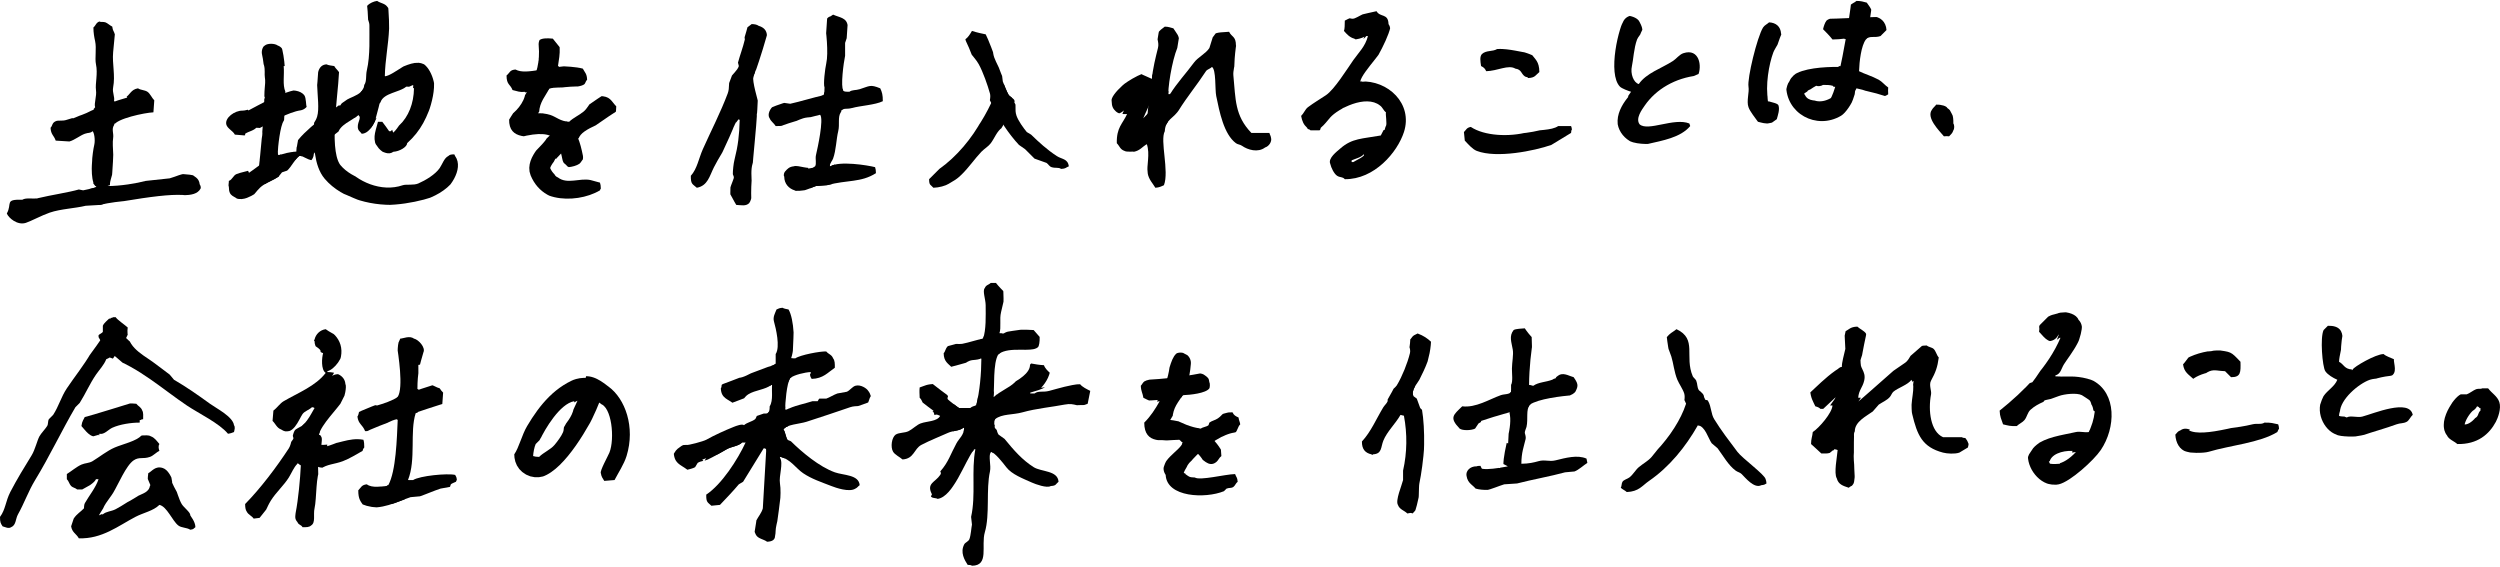 <svg xmlns="http://www.w3.org/2000/svg" width="600" height="136" viewBox="0 0 600 136">

<g clip-path="url(#clip-title)" fill="none" stroke="currentColor" stroke-width="5" stroke-linecap="round" stroke-linejoin="round">
<g class="c1"><path d="M6.275,47.636c-7.339,7.768,2.399,1.679,12.281.003,15.815-2.682,25.415-4.659,29.579-2.369"/><path d="M14.989,28.813c-4.476,7.955,9.924-2.774,20.23-3.76-7.059-6.355-5.861-17.175-10.483-19.11.515,8.365.46,34.213-.926,40.704"/></g>
<g class="c2"><path d="M57.525,27.874c-4.659,7.059,7.341-2.824,14.173-3.852"/><path d="M65.329,12.545c1.373,5.871.424,17.581-.847,29.23"/><path d="M57.383,42.274c-2.118,7.2,4.941-.141,12.605-4.947"/><path d="M72.814,36.845c-1.172-3.041,25.228-20.688,27.84-19.198,4.361,2.489-6.423,26.321-9.272,12.902"/><path d="M90.511.22c1.461,12.548-1.601,23.841-3.763,31.042"/><path d="M78.885,16.993c-.328,6.999-2.735,19.944.948,24.292,7.055,8.329,26.962,6.636,28.439-2.542"/></g>
<g class="c3"><path d="M121.885,18.484c4.11,2.897,9.333-.492,18.002-.22"/><path d="M131.77,10.635c.847,9.108-4.219,13.839-7.769,19.914,10.464-2.816,12.3,1.56,13.43,7.231"/><path d="M147.454,24.061c-6.212,3.953-19.429,13.107-17.787,17.082,2.682,6.494,10.936,4.219,15.246,3.672"/></g>
<g class="c4"><path d="M182.324,5.286c-4.017,15.473-10.871,29.929-15.325,38.607"/><path d="M179.36,18.98c.424,8.894-1.835,21.318-1.553,28.8"/><path d="M185.995,28.157c5.24-2.37,24.22-6.341,26.4-5.506"/><path d="M201.101,3.169c-.966,13.188-1.412,27.529-4.235,42.071"/><path d="M191.501,40.721c-6.071,5.788,7.059.141,19.623,0"/></g>
<g class="c5"><path d="M241.49,22.64c-3.222,8.526-10.1,18.053-17.902,20.537"/><path d="M234.145,8.944c3.803,7.636,6.768,25.848,23.568,31.495"/></g>
<g class="c6"><path d="M280.532,8.309c-1.865,11.621-3.953,23.504-2.33,35.161"/><path d="M267.823,24.829c2.041-1.548,4.272-3.597,7.414-4.871-1.356,4.427-6.23,12.151-5.351,16.26,8.724-7.658,20.721-22.321,24.627-27.698-2.616,14.533,1.177,28.248,9.844,25.064"/></g>
<g class="c7"><path d="M322.685,6.591c3.921,1.519,4.486-1.728,8.721-1.587.02,4.29-12.152,23.192-16.845,24.494-.655-3.77,14.445-10.8,18.539-5.577,7.802,9.954-9.035,18.918-11.125,16.8-2.895-2.934,8.23-7.147,12.563-7.286"/></g>
<g class="c8"><path d="M355.106,15.127c4.373-1.541,9.417-1.049,13.41,1.306-11.274,3.252-16.356,10.594-16.226,16.558,6.505,2.93,18.929,1.942,24.867-2.219"/></g>
<g class="c9"><path d="M391.839,6.225c-1.47,2.689-4.668,14.449,1.634,15.247,2.028-8.704,11.346-10.963,15.157-6.725-8.753,2.824-20.612,11.433-17.365,16.233,1.208,1.786,9.318,1.412,15.106-1.553"/></g>
<g class="c10"><path d="M426.277,4.863c-3.953,7.906-7.624,25.976-.644,21.644"/><path d="M437.535,7.009c3.67.062,11.612-.514,15.283-.452"/><path d="M446.889-.22c-.528,5.294-3.477,24.219-5.957,25.758-6.043,3.748-11.865-1.55-9.043-5.299,2.435-3.233,18.178-3.031,32.55,5.463,1.139,1.341,2.497,3.725,3.335,7.019"/></g>
<g class="c11"><path d="M28.866,75.31c1.694,6.965-11.106,12.8-28.248,51.008"/><path d="M25.666,78.886c-.284,4.142,22.965,18.447,30.492,24.804"/><path d="M20.019,102.79c3.679-.964,11.407-3.453,15.059-4.515-.565,5.271-23.514,12.86-17.787,17.696,4.799-2.638,14.399-8.285,21.928-10.732-16.179,9.765-17.787,19.031-21.459,23.341,6.725-2.303,25.976-9.412,19.896-14.884,2.504,6.225,4.763,9.99,9.245,12.827"/></g>
<g class="c12"><path d="M76.394,80.585c4.708,2.631,5.554,5.454-9.159,19.863h0c2.666,2.908,8.72-5.707,13.857-8.138-3.175,8.213-15.896,24.411-22.108,32.128"/><path d="M72.725,104.11c1.694,4.894,1.209,14.658.568,20.711"/><path d="M76.113,105.992c-1.129,7.341,5.082,1.882,11.312.834"/><path d="M86.114,101.662c3.673-1.935,15.034-5.835,21.058-7.624"/><path d="M100.114,85.102c-4.801-11.299.658,12.984-5.178,33.501"/><path d="M85.985,117.678c4.81,3.373,8.951.926,21.921-2.558"/></g>
<g class="c13"><path d="M143.313,89.992c-1.694,8.094-10.94,25.779-16.376,21.364-4.518-3.669,7.09-18.008,13.192-18.17,10.432-.277,11.655,13.936,4.894,22.23"/></g>
<g class="c14"><path d="M172.868,95.074c6.962-2.447,38.075-15.575,21.935-4.138"/><path d="M166.827,112.124c-7.891-2.556,2.365-4.241,6.226-6.134,9.976-4.892,28.784-9.539,34.205-11.647"/><path d="M187.809,73.863c.961,2.173-1.579,38.717-4.403,55.282"/><path d="M183.971,103.545c-4.341,6.444-8.471,14.494-15.435,17.129,0-9.976,10.196-18.659,18.369-17.33,1.961,6.789,11.184,13,20.784,12.436"/></g>
<g class="c15"><path d="M225.007,86.227c5.901-1.143,12.178-4.059,24.798-5.087"/><path d="M221.006,92.993c1.525,1.439,4.754,3.775,7.389,5.657"/><path d="M249.699,87.645c-.222,11.194-37.68,11.947-33.482,20.74,11.237-6.723,27.237-13.688,44.743-13.688"/><path d="M237.796,67.897c1.524,1.709-.46,17.505-1.495,33.201-1.401,21.259-1.694,42.729-4.706,28.047"/><path d="M234.795,100.345c-2.027,5.288-7.529,15.059-12.612,20.894-1.694-9.224,6.776-17.882,14.494-17.129,3.388,3.576,7.906,10.541,19.012,12.047"/></g>
<g class="c16"><path d="M274.196,93.67c5.399-.101,11.799-1.043,16.055-1.911"/><path d="M283.316,87.119c-.521,6.826-3.721,10.779-6.921,16.145,3.968-.625,12.8.658,15.3,7.699"/><path d="M295.723,101.368c-6.413.994-16.257,10.537-13.796,13.683,1.556,1.989,12.027,2.545,16.419-.127"/></g>
<g class="c17"><path d="M340.959,80.957c.188,8.471-8.21,20.151-13.521,28.449"/><path d="M337.383,93.945c3.388,6.212,1.694,23.906-.565,29.176"/><path d="M353.195,102.227c-7.529-1.318,2.824-4.076,9.6-6.024,8.043-2.312,16.171-3.819,12.8-4.329"/><path d="M365.053,79.263c.447,9.896-.303,21.291-.809,31.184-8.414-5.584-14.154-.785-10.217,4.041,3.309,2.422,19.218-3.324,28.156-4.354"/></g>
<g class="c18"><path d="M407.394,96.362c-1.87,7.748-9.964,17.536-18.999,21.677"/><path d="M402.36,79.005c1.094,13.81,8.434,27.359,21.599,37.027"/></g>
<g class="c19"><path d="M445.377,80.079c-2.487,11.397-3.409,23.135-2.731,34.78"/><path d="M434.7,97.333c3.124-2.604,7.906-8.282,11.866-8.128.181,4.363-10.549,14.34-9.924,18.31,10.481-8.483,17.07-14.699,26.481-22.793-3.012,13.176-3.953,24.094,10.165,21.647"/></g>
<g class="c20"><path d="M491.698,79.372c.226-1.454,4.139-2.481,5.309-1.588s-4.519,15.22-14.192,22.664c-4.445-4.997,15.696-11.021,20.813-5.277,5.044,5.662-5.493,22.491-13.118,17.881-4.509-2.726,1.601-8.189,14.966-7.248"/></g>
<g class="c21"><path d="M524.122,89.627c2.249-2.646,10.099-4.342,12.242-1.696-.77,8.461-15.195,11.529-13.535,16.583,3.918,3.925,12.389.537,23.976-1.724"/></g>
<g class="c22"><path d="M559.76,79.864c-.636,3.728-1.201,10.128,3.491,9.196,1.99-7.355,8.515-5.08,10.006-1.321-6.232.694-12.212,3.945-14.105,10.343-2.377,8.038,10.889,3.016,18.563.723,3.621-5.613,11.15-6.177,14.539-2.413-1.676.96-5.451,6.828-1.569,7.862,4.574,1.218,10.228-7.486,4.392-9.18"/></g>
</g>

<defs><clipPath id="clip-title"><path d="M109.23,37.453c2.255,3.139-1.597,8.27-3.908,9.257-3.91,1.67-11.943,3.273-17.074,2.057-1.954-.463-4.673-1.892-6.788-2.674-2.423-.896-4.318-1.492-5.554-3.497-.692-1.123-.676-2.958-.823-4.114-1.442-.083-2.537-1.302-3.291-1.029-1.135.893-1.801,2.521-2.88,3.497-.411.137-.823.274-1.234.411-.274.343-.549.686-.823,1.029-1.218.835-2.474,1.221-3.703,2.057-2.268,1.544-2.085,3.642-5.76,3.703-1.084-1.292-2.464-.745-2.468-3.291-.183-.406.02-.847,0-1.44.875-.325,1.03-1.315,1.851-1.646,2.022-.815,5.417-.778,5.554-3.291-.895-1.534,1.335-6.122.411-7.611-.292-.198-.673-.201-1.234-.206-.698.729-1.819.853-2.674,1.44v.411c-.823-.069-1.646-.137-2.468-.206-.427-.894-1.836-1.47-2.057-2.468-.352-1.585,2.015-3.327,3.908-3.291,1.042.019,4.684-1.095,5.348-3.086-.423-.718.315-3.212,0-4.937-.123-.675.103-1.756-.206-2.88-.244-.888-.849-1.752-1.029-2.674.544-.803.426-1.509,1.234-2.057.652-.552,2.372-.534,3.086,0,1.947.669,1.672,3.194,2.057,4.937h-.617c.2,2.223-.327,4.45.411,6.171,1.505-.624,3.647-.32,4.526.823.517.72.344,2.425.617,2.88-1.427,1.492-5.08,1.566-5.554,3.291-.812,1.069-1.411,6.205-1.44,8.023.069.069.137.137.206.206,1.402-.349,2.401-.805,4.32-.823-.005-1.583.35-2.071.411-3.497,1.662-1.129,3.874-2.796,4.526-4.937,1.099-3.612-1.83-12.318,2.263-12.548.361.236,1.392.326,1.851.411.391.75,1.217,1.248,1.44,2.057.402,1.462-1.044,5.14-.617,7.405h.617c1.136-2.189,5.514-1.938,5.76-4.937.628-.848.324-2.261.617-3.497.862-3.641.57-8.311.617-10.697.036-1.793-1.772-3.003-.411-4.937.582-.501,1.339-.892,2.263-1.029.878.6,1.859.572,2.468,1.44,1.179,1.449.495,3.177.411,5.143-.172,4.046-.961,7.586-1.029,11.519,2.293-.277,6.337-4.703,8.64-3.291,2.182.639,3.999,5.298,3.086,8.228-1.552,4.978-3.03,8.072-6.377,11.108.003.905-1.852,1.989-3.291,2.057-1.268.895-2.308-.014-3.703-.411-1.383-2.801-.791-3.827,0-6.788h1.029c.521.715,1.155,1.483,1.646,2.263h.411c.518-.704,1.429-.855,2.057-1.44,2.143-1.995,3.455-5.21,3.497-8.845-.549-.296-.868-.41-1.851-.411-1.668,1.416-5.385,1.484-6.171,3.703-.394.645-.115,1.385-.411,2.263-.575,1.703-1.888,5.282-4.114,5.348-.207-.344-.693-.674-.823-1.029-.555-1.517,1.024-2.795,0-3.497-1.406,1.412-4.671,2.316-4.937,4.731-.683,1.059-.137,5.458.411,6.583.284.582,1.062.774,1.44,1.234,2.73,3.328,8.535,6.135,13.782,4.32.748-.259,2.615.065,3.703-.411,1.787-.784,4.066-2.15,5.143-3.703.595-.858,1.094-2.444,2.057-2.88.395-.365.645-.39,1.44-.411.069.137.137.274.206.411ZM428.69,20.379c.864-.453.921-1.699,1.646-2.263,2.263-1.759,7.413-2.078,10.902-2.057.627-2.042,1.405-3.882,1.44-6.788-.862.099-1.778.205-2.88.206-.605-.796-1.544-1.737-2.263-2.468.139-.637.444-1.599.823-2.057,1.281-1.155,3.742-.113,4.731-.823.67-.744.299-1.668.823-2.674.277-.531,1.215-.82,1.646-1.234,1.14-.007,1.64.21,2.468.411.771,1.142,1.399,1.643,1.234,3.291,2.048.022,3.387,1.347,3.497,3.291-.48.48-.96.96-1.44,1.44-1.455.528-2.642-.204-3.497.823-1.14,1.45-1.583,5.347-1.646,7.611,1.136.596,3.148,1.187,4.731,2.057.809.445,1.491,1.334,2.263,1.851-.059.652-.024.712,0,1.646-.729.459-1.105.637-2.468.617-1.301-1.032-3.267-1.673-5.143-2.057l-.206.411c-.284.358-.06.863-.411,1.851-.465,1.308-1.942,3.644-3.086,4.32-5.934,3.507-13.314-.589-13.165-7.405ZM437.947,24.082c.667-.776,2.629-2.009,2.057-3.291-.114-.268-.006-.153-.206-.206-.549-.19-1.426-.216-2.263-.206-.5.319-1.202.373-1.646.206-.925.479-1.964,1.301-2.88,1.851.13.361.04.2.206.411.745,1.557,2.773,1.344,4.731,1.234ZM322.752,43.007c-.543-.639-1.11-.338-1.851-.823-.724-.473-1.417-1.889-1.646-2.88-.569-1.346,1.613-2.958,2.468-3.703,2.805-2.445,5.171-2.277,9.668-3.086.345-.756.849-1.629,1.234-2.263.302-.497-.127-2.803,0-3.291-.626-.464-.784-1.193-1.44-1.646-3.381-2.701-10.093.792-11.931,2.88-.84.954-1.282,1.641-2.263,2.468-.069.206-.137.411-.206.617h-2.263c-.523-.486-.585-.04-.823-.617-.826-.762-1.177-1.509-1.44-2.88.674-.542.951-1.539,1.646-2.057,1.474-1.099,2.766-1.842,4.32-2.88,2.031-1.356,5.051-6.25,6.583-8.434,1.284-1.831,2.859-3.245,3.497-5.76h-.411c-.473.773-1.732,1.463-2.88.617-1.093-.282-1.829-1.109-2.468-1.851.183-.359.201-1.549.206-2.468,1.971-1.159,5.114-1.678,7.611-2.263.887,1.546,2.806.437,2.88,3.086.923,1.269-.033,2.466-.411,3.497.378,2.114-5.872,7.808-6.377,10.285,6.697-.377,12.684,5.347,10.491,12.137-1.569,4.858-7.099,11.394-14.194,11.314ZM327.277,37.041c-.611.753-1.957,1.024-2.88,1.44v.411h.411c.37-.28,3.106-1.49,2.468-1.851ZM204.471,25.933c1.938-.562,5.597-.741,7.405-1.646.012-1.506-.186-2.182-.617-3.086-2.448-1.007-2.517-.543-4.937.206-.991.307-1.764.105-2.468.617-.6.006-1.121.01-1.44-.206-.722-1.012.052-6.782.411-8.434v-3.086c.253-.965,1.317-2.974.617-4.114-.215-1.976-2.006-1.978-3.497-2.674-.158.142-.458.271-.617.411-.878.24-.82.774-1.44,1.234.392,2.131.99,7.538.411,10.08-.279,1.227-.75,5.023-.411,5.76.004.734-.045,1.39-.206,1.851-2.539.567-5.644,1.536-8.023,2.057-.48-.069-.96-.137-1.44-.206-.477.114-2.207.51-2.674.823-.582.423-1.518,1.9-.823,2.88.31.768,1.008,1.14,1.44,1.851,2.892.163,4.245-1.097,6.583-1.851,1.298-.419,3.027-.144,4.114-.823.851,1.166-.604,7.834-1.029,9.668-.209.903.188,2.045-.206,2.674-1.374,1.036-3.995-.42-5.143,0-1.069.107-1.517.627-2.057,1.234-.133.127-.489.798-.206,1.234.007,1.773,1.165,2.886,2.468,3.291,1.328.804,4.018-.682,5.143-1.029.891-.069,1.783-.137,2.674-.206,4.867-1.313,8.102-.575,11.725-2.88-.01-.635-.072-1.054-.206-1.44-1.804-.481-8.642-1.545-10.697-.206h-.206c.147-.957.593-1.225.823-1.851.733-1.998.762-4.678,1.234-6.583.404-1.63-.164-3.368.617-4.526.523-1.281,1.244-.614,2.674-1.029ZM395.366,34.573c3.617-.836,7.979-1.551,10.285-4.32-.069-.206-.137-.411-.206-.617-3.681-1.471-9.913,1.979-11.931.206-1.067-1.394.557-3.547,1.234-4.526,2.72-3.93,7.345-6.63,12.754-7.2,1.036-2.158.375-6.618-3.497-5.348-.936.307-1.707,1.356-2.468,1.851-2.736,1.78-6.409,2.907-8.228,5.554-1.229-.316-2.079-2.461-1.646-4.32.33-1.414.453-4.279,1.234-6.377.231-.619,1.065-1.424,1.234-2.057.209-.783-.76-2.387-.823-2.468-.561-.73-1.872-1.191-3.086-1.234-1.804,2.658-4.431,13.987-1.44,17.074.44.454,2.077,1.06,2.674,1.234-1.271,1.948-2.405,3.14-3.086,5.554-1.143,4.052,3.036,7.909,6.994,6.994ZM6.172,53.498c1.198-.38,3.91-1.841,5.76-2.468,2.675-.908,6.032-1.01,8.64-1.646,1.166-.069,2.331-.137,3.497-.206,4.38-1.171,10.589-1.012,14.605-2.057,3.157-.821,8.055.739,9.462-1.851.104-.184.054-.669-.206-1.029-.167-1.609-1.354-1.837-2.263-2.674-2.332.08-3.233.768-4.937,1.234-1.92.206-3.84.411-5.76.617-2.095.567-6.143,1.26-9.257,1.234.221-.156.19-.129.617-.206.077-1.013.415-1.817.617-2.674.665-2.822-.113-6.616.206-8.64.183-1.16-.431-2.079.206-3.086.558-1.539,7.285-2.987,9.462-3.086.069-.96.137-1.92.206-2.88-.575-.564-.981-1.616-1.646-2.057-.668-.443-1.632-.38-2.263-.823-1.73.284-1.877,1.559-3.086,2.263-.769.448-1.814.318-2.468.823h-.206c.248-1.04-.443-2.039-.206-3.291.559-2.95-.249-5.63,0-8.434.137-1.44.274-2.88.411-4.32-.238-.84-.497-.82-.617-1.851-.551-.268-1.156-.852-1.646-1.029-.533-.193-1.088.014-1.44-.206-.856.319-.826.932-1.44,1.44.007,1.312.199,2.329.411,3.291.381,1.727-.111,4.081.206,5.554.481,2.239-.216,4.658,0,6.171.212,1.483-.51,3.234-.206,4.114-.598,1.254-5.448,2.615-6.994,3.086-.813.248-1.951.062-2.263.206-1.171.386-.899,1.142-1.44,1.646.073,1.672.832,1.842,1.234,3.086,1.097.069,2.194.137,3.291.206,1.253-.341,2.552-1.437,3.703-1.851.932-.336,1.257-.067,1.851-.617.381.275.694,2.065.411,3.291-.47,2.038-.969,6.758-.206,9.051-.228.158.47.799.823,1.029-.215.17-2.551.704-3.291.823-.343-.069-.686-.137-1.029-.206-2.345.69-6.875,1.371-9.668,2.057-1.352.332-2.886-.197-3.908.411-4.326-.143-2.364.936-3.703,3.291.404,1.072,2.538,2.894,4.526,2.263ZM427.456,8.037c-.114-1.645-1.2-2.597-2.88-2.674-.452.436-1.102.688-1.44,1.234-1.426,2.3-3.832,12.226-3.497,14.194.234,1.373-.531,3.458,0,4.937.411,1.145,1.588,2.503,2.263,3.497,1.198.287,1.425.448,3.086.411.48-.343.96-.686,1.44-1.029.267-.972.743-2.289.411-3.291-.126-.504-1.499-.733-2.468-1.029-.754-3.716.193-8.969,1.234-11.725.449-1.188,2.279-3.388,1.851-4.526ZM167.239,45.064c2.628-.482,3.051-2.83,4.114-4.937,1.201-2.379,2.516-4.145,3.497-6.377.769-1.749,1.081-3.623,2.263-4.937.069-.069.137-.137.206-.206.069.069.137.137.206.206-.085,3.562-.407,6.221-1.234,9.462-.26,1.017-.42,2.691-.411,3.497.003.267.347.516.206,1.029-.191.692-1.162,2.725-1.029,3.497.181.151,1.215,2.23,1.646,2.88,1.33.069,2.266.343,3.086-.411,1.486-1.96-.022-6.816.823-9.462.818-2.561.57-6.351,1.234-9.051.24-.974-.308-2.226-.206-2.88.055-.353.474-2.124.411-2.468-.16-.885-1.596-5.485-1.234-6.583.496-1.504,1.586-3.618,2.057-4.526v-1.234c.848-1.999,2.56-5.389-.823-6.377-.395-.3-.966-.389-1.646-.411-.644.542-1.558.993-1.851,1.851.069.617.137,1.234.206,1.851-.434,1.861-1.218,3.925-1.646,5.554l.206.823c-.337,1.096-1.584,1.959-2.057,2.88-.536,1.043-.062,2.22-.617,3.703-1.709,4.56-4.073,9.123-5.965,13.371-.98,2.199-1.369,4.721-2.88,6.377-.051,2.089.442,1.973,1.44,2.88ZM304.65,31.899c-1.832-.003-2.785.024-4.32,0-4.018-4.169-3.761-8.074-4.32-13.782-.204-2.087,1.654-6.104.617-7.2-.008-2.252-.982-1.956-1.646-3.291-1.244.125-2.863.052-3.703.617-.343,1.097-.686,2.194-1.029,3.291-.881,1.358-2.747,2.193-3.703,3.497-1.882,2.568-4.098,4.909-5.76,7.611h-.411c.068-3.37,1.367-10.083,2.674-12.137.02-2.124-.633-2.358-1.44-3.703-.746-.182-1.092-.387-2.057-.411-.588.495-1.354.878-1.646,1.646-.468,1.231.369,2.019,0,3.497-.517,2.074-1.284,5.116-1.44,7.405-.85-.434-2.152-.907-2.674-1.234-1.917.252-7.486,5.064-6.994,6.583.019,1.295.367,1.855,1.029,2.468.633.553,1.408.663,2.674.617-1.082,2.376-2.554,3.196-2.468,6.994.686.698.779,1.491,1.851,1.851.513.327,2.084.088,2.263.206,1.408-.264,2.058-1.216,3.086-1.851.84,2.444-.104,5.24.206,6.994.27,1.529,1.199,2.395,1.851,3.497.966-.075,1.39-.311,2.057-.617,1.302-3.352-1.004-10.731.206-12.959.126-2.775,2.23-3.226,3.291-4.937,2.101-3.388,4.452-6.179,6.583-9.462.306-.472,1.074-.59,1.44-1.029,1.043.643.696,5.382,1.029,6.994.769,3.725,1.81,9.156,4.731,11.314.448.331.974.288,1.44.617,1.396.988,3.842,1.717,5.554.411.991-.306,1.647-1.446,1.44-2.263-.125-.705-.24-.638-.411-1.234ZM224.013,45.064c5.885-.239,8.446-5.441,11.519-8.64.683-.711,1.669-1.264,2.263-2.057.885-1.183,1.458-2.86,2.674-3.703v-.206c1.407.516,1.659,1.77,2.468,2.88.717.983,2.103,1.727,3.086,2.468.754.754,1.509,1.509,2.263,2.263.96.343,1.92.686,2.88,1.029.422.273.648.847,1.234,1.029.943.292,1.616-.031,2.263.411,1.193-.049,1.068-.323,1.851-.617-.225-1.854-1.643-1.664-2.88-2.468-2.332-1.518-4.23-3.262-6.171-5.143-.343-.206-.686-.411-1.029-.617-.827-.987-2.047-2.698-2.468-3.908-.555-1.592.121-2.594-.617-3.908-.411-.343-.823-.686-1.234-1.029-.577-.987-1.054-2.358-1.44-3.291l-.206-1.646c-.437-1.207-1.42-2.925-1.851-4.114-.506-1.396-.233-2.834-.823-4.114-.411-.48-.823-.96-1.234-1.44-.81-.162-2.071-.421-3.291-.823-.436.748-.928,1.579-1.646,2.057.39,3.095,2.136,3.866,3.291,5.965,1.018,1.85,2.106,4.958,2.674,6.994.487,1.746-1.334,5.201-1.851,6.171-2.456,4.606-6.14,8.992-10.285,11.931-.823.823-1.646,1.646-2.468,2.468.003,1.55.39,1.291,1.029,2.057ZM131.24,33.133c-.736,1.652-5.12,4.716-4.526,6.583-.155,8.754,11.282,9.539,17.279,5.965.133-.355.04-.201.206-.411-.01-.635-.072-1.054-.206-1.44-.754-.206-1.509-.411-2.263-.617-2.578-.555-5.591,1.098-7.817-.617-1.014-.397-.884-1.234-1.44-2.057.063-1.24.422-1.632.823-2.468,1.275.203,2.357,1.262,3.086,2.057.913-.076,2.027-.373,2.674-.823.446-.354.585-.878,1.029-1.234.049-2.038.014-4.13-1.234-4.731.645-2.778,7.599-3.959,8.845-6.171.122-.176.202-.866.206-1.646-1.274-1.305-1.388-2.492-4.114-2.468-.422.411-1.28.578-1.646,1.029-.696.858-1.226,1.98-2.057,2.674-1.122.938-2.457,1.468-3.497,2.468-2.146-.117-3.016-1.141-4.526-1.646-1.123-.375-1.858-.259-2.674-.617.1-2.481,1.586-3.969,2.468-5.76,2.008-.44,7.144.094,8.434-1.029.264-.347.286-.739.617-1.029-.048-1.481-.538-1.721-1.029-2.674-1.687-.46-4.015-.526-5.965-.617.233-1.74.483-2.573.411-4.526-.548-.686-1.097-1.371-1.646-2.057-1.555-.152-2.662-.1-3.291.411-1.828,1.506.422,3.583-.206,5.143-.109.27-.657,1.047-.823,1.44-1.092.465-3.678.954-4.526.411-1.542.082-1.425.76-2.263,1.44.005,2.284.908,2.062,1.44,3.497,1.113.26,1.811.593,2.88.411.069.069.137.137.206.206-.152,2.357-2.508,4.92-4.114,5.76.082.423.051.396.206.617-.11,5.277,5.103,3.977,8.845,4.32.069.069.137.137.206.206ZM356.693,17.088c2.717-.055,5.299-1.639,6.994-.617,1.509.205,1.35,1.226,2.263,1.851.448.307.499.005.823.411,1.676-.068,1.768-.721,2.674-1.44-.023-2.635-1.058-3.049-2.057-4.526-2.612-.246-4.809-1.074-8.023-1.029-1.138.725-2.638.255-3.703,1.234-.56.624-.391,1.657-.206,2.88.665.338.903.561,1.234,1.234ZM467.774,32.722c.442-.487.802-.693,1.029-1.44.277-.388.284-1.257,0-1.646.046-1.933-.339-2.966-1.44-3.703-.196-.478-1.413-.85-2.674-.823-.338.488-.723.69-1.029,1.234-1.412,1.928,1.722,4.989,2.88,6.377.804-.053.547-.06,1.234,0ZM354.43,36.219c4.768,1.829,13.839-.014,17.896-1.44,1.577-.96,3.154-1.92,4.731-2.88.047-.477.041-.58.206-.823-.067-.474-.096-.511-.206-.823h-3.086c-1.655,1.136-4.934.828-7.2,1.44-4.569,1.235-10.514.942-13.782-1.234-1.021.195-1.065.664-1.646,1.234.069.686.137,1.371.206,2.057.76.787,1.821,2.062,2.88,2.468ZM259.189,92.17c-2.482.21-4.921.984-7.405,1.646-1.458.388-2.534-.101-3.497.617h-1.029v-.206c.907-.296,3.028-.779,3.703-1.44.49-.48.515-1.39,1.029-1.851v-1.44c-.525-.476-1.196-1.112-1.44-1.851-1.349-.069-1.969-.23-3.086-.411-1.348,1.463-2.486,3.137-3.908,4.526-1.42,1.387-3.548,2.081-4.937,3.497h-.206c.328-1.964-.176-8.233,1.234-10.285,2.74-1.974,7.895-.233,9.462-1.646.274-.267.444-1.262.411-2.468-.48-.549-.96-1.097-1.44-1.646-2.045-.14-5.585-.236-7.2.823h-1.029c.514-1.508-.032-3.344.411-5.143.377-1.528.692-3.009,1.029-4.526-.719-.732-1.658-1.673-2.263-2.468h-1.234c-.543.506-1.123.45-1.44,1.234-.611.639.199,2.69.206,4.114.012,2.599.132,5.885-.617,8.023-1.702.327-3.339.923-4.937,1.234-.908.177-2.235-.192-3.291.411-.784.447-.801,1.474-1.234,1.851.022,2.036,1.071,2.478,2.057,3.497,2.667-.046,2.596-1.034,4.114-1.646.933-.376,1.977-.093,2.674-.617h.206c-.014,3.748-.402,7.933-1.234,11.314-.592.133-1.071.274-1.44.617h-2.674c-.224-.103-2.518-1.852-2.674-2.057-.287-.375.089-.681,0-.823-.696-1.104-2.322-1.745-3.086-2.88-1.947-.008-2.504.428-3.703.823-.099.985-.031,1.292,0,2.468.643.597.66,1.365,1.234,2.057.838,1.009,2.233.66,2.263,2.057.619-.028.573-.153.823,0,.206.069.411.137.617.206-.741,1.433-3.083,1.242-4.731,1.851-.905.335-1.958,1.405-2.88,1.851-.953.462-2.204.289-3.086.823-.952.679-1.287,2.996-.617,4.114.442.737,1.615,1.275,2.263,1.851,2.797-.163,2.718-2.542,4.526-3.497,2.069-1.093,4.78-2.142,6.377-2.88,1.216-.562,2.755-.434,3.703-1.234h.206c-.084,1.797-1.216,2.542-1.851,3.703-1.458,2.664-1.906,4.501-3.908,6.788.152.256.245.457,0,.823-1.195,1.782-3.318,1.989-2.057,4.526.235.473-.493.463,0,.823.373.273,1.102.184,1.44.411,3.761-.567,6.463-8.916,8.64-11.725v-.206h.411c-1.016,5.191.157,11.007-1.029,16.251.069.617.137,1.234.206,1.851-.149.694-.268,2.621-.617,3.497-.226.568-.999.79-1.234,1.234-1.039,1.959.09,3.796.823,4.937.521.022.762.025,1.029.206,4.199-.01,2.143-4.815,3.086-8.023,1.261-4.291.252-10.184,1.234-14.605.322-1.45-.442-3.626.206-4.731.981.212,2.847,2.579,3.703,3.703,1.324,1.739,4.048,2.75,6.171,3.703.849.381,3.596,1.4,4.526.823,1.335-.069,1.141-.459,1.851-1.029-.175-2.742-4.146-2.346-5.965-3.497-2.724-1.724-4.722-4.009-6.994-6.788-.48-.343-.96-.686-1.44-1.029-.494-.721-.461-1.836-1.029-2.468.005-.561.008-.943.206-1.234,1.641-1.318,4.234-.982,6.583-1.646,3.26-.921,7.308-1.305,10.08-1.851,2.787-.55,2.933.943,5.554-.206.206-1.028.411-2.057.617-3.086-.782-.393-1.967-.943-2.468-1.646ZM205.294,92.582c-.741.227-1.34,1.138-2.057,1.44-.754.137-1.509.274-2.263.411-.794.264-1.931.992-2.674,1.234h-1.646c-.146.053-.354.587-.411.617h-1.234c-1.559.529-4.85,1.179-6.171,2.057h-.411c.018-1.523.362-6.352,1.234-7.611.929-.765,3.518-1.378,4.937-1.44-.082.423-.051.396-.206.617.116.652.181.598.411,1.029,2.77-.074,3.897-1.553,5.554-2.674.02-.985.005-1.744-.411-2.263-.339-.911-1.102-.974-1.646-1.646-1.357-.093-6.299.842-7.405,1.646h-1.029c1.097-3.07.706-9.513-.617-11.725-.429-.085-1.127-.195-1.44-.411-.775.064-.931.182-1.44.411-.356.89-.914,1.818-.617,2.88.457,1.632,1.54,6.124.411,7.817v2.263c-.431.704-3.162,1.027-4.114,1.44-1.19.516-2.57,1.427-3.908,1.851-1.115.353-1.914.007-3.086.411-.732.253-1.219,1.051-1.851,1.44-.047.477-.041.58-.206.823.091,2.473,1.748,2.537,3.086,3.703.423-.082.396-.051.617-.206,1.675-.167,1.778-1.376,2.88-2.057,1.704-1.054,4.014-1.076,5.554-2.263h.206c-.254,1.027.322,3.732-.617,5.143.013,2.83-1.361,1.082-2.88,2.057-.307.197-.355.82-.617,1.029-.796.634-1.846.723-2.674,1.44-.406-.392-1.869.171-2.468.411-2.128.854-4.629,1.984-6.583,3.086-.668.377-4.441,1.393-4.731,1.234-2.009-.006-1.993.683-3.086,1.44.022,3.102,1.569,3.203,3.291,4.526.507-.152,1.322-.3,1.851-.617.206-.343.411-.686.617-1.029.785-.509,1.613-.418,2.468-.823,1.339-.634,3.541-1.905,4.526-2.468,1.126-.644,2.862-.717,3.703-1.646h.823c-1.959,4.215-5.769,10.112-9.462,12.548-.048,1.911.354,1.826,1.234,2.674.686-.069,1.371-.137,2.057-.206,1.556-1.655,3.041-3.166,4.526-4.937.343-.206.686-.411,1.029-.617,1.697-2.723,3.275-5.293,4.937-8.023h.411c.069.069.137.137.206.206-.274,4.731-.549,9.463-.823,14.194-.529,2.069-3.134,3.648-1.646,6.377.508.932,1.838,1.022,2.674,1.646,2.718-.127,1.668-1.808,2.263-4.114.627-2.429,1.249-7.324.823-9.874-.305-1.822.88-4.838,0-6.171v-.206c2.472.44,3.769,2.703,5.554,3.908,2.071,1.398,4.282,2.106,6.788,3.086,1.038.406,4.303,1.561,5.76.617.515-.239.591-.523,1.029-.823-.192-2.55-3.905-2.349-5.965-3.086-3.715-1.329-7.866-4.816-10.491-7.405-.165-.162-.689-.245-.823-.411-.549-.681-.492-1.801-1.029-2.468.708-1.213,3.865-1.306,5.554-1.851,3.195-1.032,7.255-2.377,10.491-3.497,1.413-.489,3.11-.01,4.114-.823.385-.484.451-1.357.823-1.851-.144-.475-.331-.898-.617-1.234-.35-.612-1.864-1.608-3.086-1.234ZM504.184,108.01c-1.674,2.483-7.327,7.61-10.08,8.228-3.952.888-7.419-3.337-7.405-6.788.549-.823,1.097-1.646,1.646-2.468,2.743-2.095,6.27-2.487,9.874-3.291.991-.221,2.118.179,3.086,0,.694-1.511,1.191-2.846,1.44-4.937-.985-.562-.538-1.848-1.234-2.674-.122-.145-1.851-1.234-1.851-1.234-1.224-.628-4.225-.289-5.554.206-2.504.931-4.989,1.656-6.788,3.291-.719.654-.817,1.692-1.44,2.468-.447.557-1.338.926-1.851,1.44-1.614.05-1.94-.088-3.291-.411-.416-1.293-.767-1.759-.823-3.291,5.874-4.712,11.631-10.485,14.605-17.485h-.206c-2.333,1.907-3.385.246-4.937-1.44.101-.719.077-.627,0-1.44.754-.754,1.509-1.509,2.263-2.263.816-.509,2.094-.466,2.88-1.029,1.873-.069,3.831.557,4.32,1.851,2.78,2.782-2.113,8.474-3.497,10.697-.663,1.065-.729,2.267-2.057,2.674v.206c2.901.188,6.453-.374,9.051,1.029,5.702,3.078,5.465,11.302,1.851,16.662ZM497.396,108.215c-2.458-.101-5.31.803-5.554,2.88l.206.206c.957.107,1.244.073,2.263,0,.966-1.287,2.725-1.102,3.086-3.086ZM50.398,96.902c-2.794-2.025-5.548-3.97-8.64-5.76-.343-.411-.686-.823-1.029-1.234-1.41-1.025-2.757-2.136-4.114-3.086-2.943-2.059-6.548-3.893-5.965-8.228-.601-.555-2.63-1.948-2.88-2.468h-.617c-.242.166-.344.166-.823.206-.484.52-1.386,1.162-1.646,1.851v1.44c-.149.34-.852.564-1.029.823v.823c-.417.94-1.411,1.808-1.851,2.674v.823c-1.639,2.856-3.935,5.703-5.76,8.434-1.368,2.046-1.942,4.311-3.291,6.377-.343.343-.686.686-1.029,1.029-.291.555-.099,1.144-.411,1.646-.473.759-1.409,1.687-1.851,2.468-.504.891-1.057,3.242-1.851,4.526-1.723,2.784-3.652,5.955-5.143,8.845-1.144,2.22-1.121,4.169-2.468,5.965-.011,1.299.177,1.565.617,2.263.68.18,1.412.626,2.057.206,1.218-.496,1.027-1.991,1.646-3.086,1.471-2.602,2.514-5.614,4.114-8.228,3.405-5.564,6.534-12.18,9.668-17.485.343-.343.686-.686,1.029-1.029,1.432-2.269,2.412-4.609,3.908-6.788.807-1.175,1.886-2.251,2.468-3.703.258-.114.621-.247.823-.411,6.796,2.239,12.905,7.768,18.513,11.519,2.916,1.95,7.747,4.231,9.874,6.788.645-.087.958-.219,1.44-.411.127-.566.341-1.141,0-1.646-.256-2.041-4.25-4.049-5.76-5.143ZM566.924,99.987c-1.163.305-2.841-.336-3.703.206-.754-.191-.83-.498-1.44-.823-.133-.355-.04-.201-.206-.411.035-3.088,4.492-6.889,7.2-7.817,1.424-.488,4.066-.21,4.937-.823,1.807-.758.741-3.032.823-4.114-.755-.354-1.875-.684-2.468-1.234-1.905,0-7.237,3.119-7.405,3.703l-.206.206v-.206c-1.838-.12-1.907-1.24-3.086-1.851.091-3.027,3.034-8.765-2.674-8.64l-1.029,1.029c-.869,1.758-.299,8.826.411,9.874.595.877,1.849,1.6,2.88,2.057-.593,1.573-2.407,2.561-3.291,3.908-2.258,3.441-.006,8.222,3.086,9.257.755.521,4.971.625,6.171.206,2.515-.878,5.786-1.76,8.228-2.674.936-.35,1.596-.156,2.468-.617.565-.299.916-1.242,1.44-1.646-.755-4.009-9.45-.293-12.137.411ZM471.682,105.13c-.477-.047-.58-.041-.823-.206h-4.526c-2.999-1.319-3.622-6.401-2.88-10.285.161-.842-.567-2.249,0-3.291,1.071-1.968,1.546-3.196,1.851-5.554-.519-.548-.682-1.548-1.234-2.057-.442-.407-1.217-.419-1.646-.823-1.229.008-2.058.22-2.674.823-.681.304-1.449,2.602-2.468,3.291-3.584,2.422-7.633,5.247-10.491,8.434h-.823c.136-1.833,1.054-2.445,1.44-4.114.557-2.406-1.371-2.984-.823-5.143.326-1.283,1.952-4.9,1.234-6.171-.333-.59-1.551-1.154-2.057-1.646-1.745.051-1.985.73-3.086,1.234.069,1.371.137,2.743.206,4.114-.267,1.282-.913,3.419-.823,4.32-3.068,1.061-5.428,3.729-7.611,5.76.125,1.66.687,2.539,1.234,3.703.555.144.89.284,1.234.617,1.254.025,1.593-.093,2.057-.823h.823c-.072,1.782-3.233,5.414-4.731,6.377-.107,1.137-.407,1.565-.411,2.88.802.754,1.672,1.49,2.468,2.263,1.715.064,2.461-.025,3.086-1.029.474.067.511.096.823.206-.121,1.634-.939,5.586-.206,6.788.392,1.485,1.481,1.793,2.88,2.263.276-.27.654-.446,1.029-.617.916-2.31-.065-5.314.206-8.023.015-.149.413-1.145.411-1.234-.009-.76-.737-2.774-.206-3.703.058-2.316,2.725-3.569,4.32-4.731.48-.549.96-1.097,1.44-1.646.942-.646,1.953-1.015,2.674-1.851.29-.336.497-.95.823-1.234,1.052-.92,3.633-1.726,4.32-2.88,1.26,1.764-.486,5.317.206,8.228,1.198,5.045,2.413,7.944,7.405,9.257.972.256,2.818.375,3.908,0,.686-.411,1.371-.823,2.057-1.234.112-.56.288-.774,0-1.234-.19-.555-.353-.602-.617-1.029ZM373.355,110.478c-1.624.394-2.547-.239-4.114.206-1.026.291-2.343.61-4.114.617.009-2.712.581-4.046,1.029-5.965.12-.515-.19-1.262-.206-1.44-.034-.394.345-1.154.411-1.44.442-1.887-.214-4.125.823-5.348,1.876-1.342,7.565-2.083,10.491-2.263,1.059-2.106,1.379-2.357,0-4.32-.805-.186-2.158-1.042-3.291-.617-.517.194-1.276,1.013-1.851,1.234-1.474.568-3.331.571-4.526,1.44-.534-.041-.699-.091-1.029-.206.017-3.957.52-8.5,1.029-11.108-.638-.512-1.617-1.788-2.057-2.468-.633.063-2.179.093-2.674.411-1.165,1.463-.51,2.885-.206,4.731.202,1.222-.187,2.984-.206,4.526-.014,1.151.266,3.13-.206,3.908v1.646c-.372.694-1.616.519-2.468.823-2.74.976-6.005,3.076-9.257,2.674-2.161,2.106-3.159,2.696-.617,5.348.694.514,2.795.46,3.703,0,.274-.411.549-.823.823-1.234,1.949-1.377,5.501-2.01,7.405-2.674.948,3.5-1.439,8.541-1.44,12.754-.391.204-.565.283-.823.617-1.543-.043-4.942-.8-5.554-.411-1.698-.049-2.677,1.199-2.468,2.263.317,2.044,1.7,2.16,2.468,3.497.789-.258,1.417.181,2.263,0,1.203-.258,3.011-1.036,4.32-1.44,1.028-.069,2.057-.137,3.086-.206,3.491-.91,8.089-1.73,11.519-2.674.754-.069,1.509-.137,2.263-.206,1.04-.39,2.161-1.479,3.086-2.057-.069-.343-.137-.686-.206-1.029-2.21-.978-5.076-.153-7.405.411ZM87.425,107.393c.004-.734-.045-1.39-.206-1.851-3.61-.658-6.135,1.256-10.08,1.234.087-1.28.376-1.996-.617-2.468.638-2.474,4.385-6.1,5.76-8.228.387-.599.979-3.318.617-3.908-.174-2.151-2.413-2.888-4.32-2.88v-.206c1.568-.328,4.045-3.362,3.497-5.348-.293-1.063-.822-2.038-.823-2.88-.869-.572-2.239-1.205-3.086-1.851-1.361.187-2.378,1.205-2.674,2.468-.132.306-.256.089,0,.411.009,1.442,1.027,2.541,2.057,2.88-.314,1.023-.557,3.98.617,4.731-2.368,3.13-6.587,4.759-10.08,6.788-.893.519-1.634,1.651-2.468,2.263-.069.823-.137,1.646-.206,2.468.705.68,1.031,1.695,2.057,2.057,2.821,1.952,4.27-2.464,5.143-3.703.49-.695,1.659-1.035,2.263-1.646.423.082.396.051.617.206,0,0-.547.937-.823,1.44-.473.862-1.457,2.354-2.263,2.88-.407.266-1.412.689-1.646,1.029-.589.858-.76,3.277-1.44,4.32-2.943,4.51-6.766,9.572-10.491,13.371.017.786.077,1.399.411,1.851.366.723,1.183.969,1.646,1.646.549-.069,1.097-.137,1.646-.206,1.36-1.411,1.419-2.426,2.468-4.114,1.204-1.937,3.15-3.671,4.32-5.554.716-1.154,1.137-2.363,2.057-3.291v-.206c.471.212.446.353.823.617-.147,3.169-.616,8.178-1.234,11.314-.201,1.019-.169,1.628.411,2.263.326.777.849.576,1.234,1.234.958.023,1.589.019,2.057-.411,1.139-.681.474-2.598.823-4.114.544-2.366.26-8.124,1.44-9.462,1.532-1.147,3.358-1.101,5.348-1.851,1.594-.601,3.317-1.676,4.731-2.468.131-.459.152-.543.411-.823ZM416.965,108.421c-1.886-2.503-3.903-5.128-5.554-7.817-.8-1.304-.661-2.885-1.44-4.32-.138-.254-.649-.212-.823-.411-.137-.411-.274-.823-.411-1.234l-1.029-1.029c-.436-.728-.274-1.403-.617-2.263-.122-.306-.714-.775-.823-1.029-2.068-4.829,1.154-8.93-3.908-11.314-1.267.992-1.346.751-2.468,2.057.045,1.872.809,3.189,1.234,4.526.485,1.525.676,3.728,1.44,5.554.405.968,1.341,2.294,1.646,3.291.595,1.95-1.436,6.232-2.057,7.2-1.896,2.954-3.57,5.441-5.76,8.023-.819.965-2.109,1.641-3.086,2.468-.809.686-1.398,1.825-2.263,2.468-.486.362-1.317.536-1.646,1.029-.249.374-.175,1.098-.411,1.44.407.419,1.016.627,1.44,1.029,2.901-.115,3.678-1.522,5.348-2.674,4.862-3.355,8.752-8.128,11.725-13.371,1.754.313,2.416,3.033,3.291,4.32.48.411.96.823,1.44,1.234,1.309,1.764,2.572,4.065,4.32,5.348.516.379,1.007.399,1.44.823.855.837,3.024,3.588,4.731,2.674.771-.074.765-.159,1.234-.411-.041-.534-.091-.699-.206-1.029-.21-1.119-5.579-4.977-6.788-6.583ZM343.528,82.091c-.983-.925-1.875-1.511-3.291-2.057-.176.136-.646.278-.823.411-.756.44-.659,1.109-1.646,1.44.191.771.877,1.816.617,2.88-.593,2.428-1.848,5.515-3.086,7.611-.482.816-1.852,1.584-2.263,2.468v1.44c-.166.477-.786,1.041-1.029,1.44-1.738,2.863-2.946,5.855-5.143,8.228-.036,1.862.805,2.758,2.263,3.086.306.132.089.256.411,0,2.172-.117,1.821-1.673,2.468-3.291.864-2.159,2.98-4.143,4.114-6.171.474.067.511.096.823.206.815,4.312.781,8.804-.206,13.165v2.263c-.303,1.294-1.89,4.912-1.234,5.965.396,1.114,1.508,1.32,2.263,2.057.664-.08.794-.251,1.234,0,.424-.387.831-.823,1.029-1.44.66-1.053.418-4.821.617-5.76.932-4.403,1.99-14.204.823-17.485-.206-.206-.411-.411-.617-.617-.274-.754-.549-1.509-.823-2.263-.274-.206-.549-.411-.823-.617-.619-1.441,1.049-3.138,1.44-3.908,1.396-2.754,3.009-6.165,2.88-9.051ZM99.15,115.209h-1.234c1.979-4.908.391-11.583,1.851-16.045.51-.218,1.955-.74,2.88-1.029.823-.069,1.646-.137,2.468-.206.441-.309.078-.567,1.029-.823.069-.96.137-1.92.206-2.88-.305-.284-.6-.667-.823-1.029-.752-.182-1.445-.706-2.057-.823-1.249-.237-2.173.84-3.291,1.029.01-4.114.568-5.842,1.44-8.845.56-1.112-1.119-3.03-2.263-3.291-1.081-.791-2.605.006-3.291,0-.23.506-.416,1.096-.823,1.44.33,2.303,1.639,10.358.206,12.548-1.022.837-3.679,1.703-4.937,2.057-.48-.069-.96-.137-1.44-.206v.411c-.849.535-2.088.805-2.88,1.234-.091.427-.195.938-.411,1.234.219,1.817,1.198,1.865,1.851,3.497,3.523.001,4.366-2.102,7.611-2.88.069.069.137.137.206.206-.193,4.283-.394,12.263-2.263,15.634-1.363.338-3.955.748-5.143-.206-1.293.132-1.374.763-2.057,1.44-.01,2.199.578,2.691,1.44,3.908,4.125.897,7.808-1.154,11.108-2.263.754-.069,1.509-.137,2.263-.206,1.439-.489,3.371-1.342,4.937-1.851.754-.137,1.509-.274,2.263-.411.069-.206.137-.411.206-.617.242-.238.956-.464,1.234-.617.133-.355.04-.201.206-.411-.074-.771-.159-.765-.411-1.234-1.894-.424-8.484.213-10.08,1.234ZM526.4,90.936c1.988-.128,2.505-1.296,3.908-1.851,1.158-.458,2.276-.017,3.703,0,.48.48.96.96,1.44,1.44,2.336.017,2.339-1.145,2.263-3.703-2.441-2.578-2.142-2.291-5.965-2.88-1.178.728-3.389.14-4.731.617-1.752.623-2.158,1.951-3.086,2.88.25,1.935,1.369,2.455,2.468,3.497ZM295.805,98.959c-2.814.004-2.061.442-3.497,1.44-.681.473-1.389.54-2.057,1.029-.069.206-.137.411-.206.617-.5.422-1.356.423-1.851.823-2.486-.349-4.556-1.31-6.788-2.468.087-2.546,1.437-3.968,2.468-5.554,1.773-.066,5.561-.451,6.377-1.646.1-.153.204-1.101,0-1.44-.099-1.033-.425-1.184-1.029-1.646-.889-.722-1.8-.476-3.291-.411.082-1.373.681-2.413,0-3.291-.455-1.315-1.544-1.26-2.468-2.057-.423.082-.396.051-.617.206-1.699.594-2.207,4.334-2.88,5.965-1.445.569-4.069.225-5.348,1.029-.375.294-.501.694-.823,1.029.051,1.379.454,1.758.617,2.88,1.231.615,2.152,1.203,3.908.823-1.059,1.917-2.214,3.662-3.703,5.143.022,5.453,4.744,4.17,8.434,4.114.233.244.522.441.823.617-.498,2.092-6.334,4.488-4.114,7.817.276,5.408,9.523,5.728,13.988,3.908.206-.206.411-.411.617-.617.673-.268,1.125-.048,1.646-.411.419-.292.577-.907,1.029-1.234-.072-1.119-.351-1.062-.617-1.851-2.457.054-8.416,1.625-9.668.823-1.427-.005-1.492-.306-2.263-.823.013-2.502,1.52-3.191,2.88-4.32,1.21.472,2.673,2.928,4.526,1.44.523-.418.678-1.039,1.234-1.44-.195-1.387.186-2.502-1.029-3.291.546-2.097,2.945-1.285,4.32-2.263.601-.517.643-1.53,1.234-2.057-.124-.78-.306-.862-.411-1.646-.679-.302-1.145-.549-1.44-1.234ZM150.371,109.45c-.601,1.95-1.978,4.02-2.88,5.76-.823.069-1.646.137-2.468.206-.367-.627-.682-.934-.823-1.851-.296-.507,1.726-4.119,2.057-4.937,1.327-3.281.584-11.152-2.263-11.725-2.546,5.29-8.278,15.615-13.782,17.485-1.87.635-2.979-.304-4.731-.411v-.617c-1.515-.662-2.132-1.962-2.057-4.32,1.143-1.656,1.829-4.668,3.086-6.788,3.041-5.131,6.797-9.735,12.754-11.725,2.925-.977,5.512,1.333,6.788,2.263,3.985,2.902,6.467,9.696,4.32,16.662ZM137.823,96.285c-3.464.601-7.059,6.741-8.228,9.257l-1.029,1.029c-.332.716-.569,2.044-.617,2.88.386.134.805.196,1.44.206,1.051-1.075,2.743-1.738,3.703-2.88.68-.81,1.666-2.127,2.057-3.086.26-.637.031-1.147.411-1.646,1.263-1.655,2.388-3.217,2.263-5.76ZM599.014,101.221c-1.589,2.976-4.378,5.456-9.257,5.348-.721-.67-2.065-1.104-2.468-2.057-2.453-3.04,1.41-8.994,3.291-9.874h1.44c.66-.216,1.607-.998,2.263-1.234.538-.194,1.084.022,1.44-.206h1.44c.797,1.132,2.183,1.843,2.674,3.291.537,1.586-.388,3.916-.823,4.731ZM595.311,97.93h-.617c-.628,1.116-1.995,1.515-2.468,2.674-.155.221-.124.195-.206.617h.617c.461-.594,1.394-.689,1.851-1.234.392-.468.248-.936.823-1.44v-.617ZM26.948,102.661c1.816-.832,4.586-1.251,6.583-1.234v-.617h.206c.221-.156.19-.129.617-.206.021-.719.069-1.647-.206-2.057-.313-.884-.933-1.004-1.44-1.646-5.124-.562-8.065,2.217-12.137,2.674-.507,1.265-.848,1.306-1.029,2.674.716.73,2.303,3.267,3.908,2.263.564-.142.332.127.411-.411,1.146.285,2.099-.988,3.086-1.44ZM543.474,101.427c-.775.521-1.745.131-2.88.411-3.727.922-7.975,1.146-12.137,1.851-1.945.33-3.506-1.598-5.143-.411-.718.253-.767.58-1.234,1.029.102,2.002,1.043,3.629,2.674,4.114.424.282,3.972.414,5.348,0,5.155-1.55,12.22-2.127,16.456-4.731.114-.258.247-.621.411-.823-.041-.534-.091-.699-.206-1.029-1.326-.276-1.582-.428-3.291-.411ZM43.61,120.969c-1.34-2.256-2.061-7.812-4.526-8.64-1.823-.612-2.632.822-3.497,1.234-.126,1.247-.352,2.109.411,2.88-.139,1.726-1.877,2.023-3.086,2.674-1.661.894-3.491,2.238-5.143,3.086-1.124.577-2.201.494-3.086,1.234h-.206c-.124-1.749,1.783-3.673,2.674-5.143,1.267-2.09,3.101-6.583,4.937-7.817,1.338-.899,2.184-.23,3.908-.823.805-.277,1.504-1.107,2.263-1.44-.159-.472-.343-1.114,0-1.646-.563-.657-1.149-1.545-2.057-1.851-.524-.335-1.287-.225-2.263-.206-1.059,1.317-4.601,2.118-6.377,2.88-1.883.807-3.647,2.259-5.348,3.291-.825.5-1.795.431-2.674.823-1.182.527-2.413,1.595-3.497,2.263v1.234c.475.454.572,1.171,1.029,1.646.357.372,1.068.463,1.44.823h1.851c.675-.818,2.275-1.523,2.674-2.468h.617c-.633,1.97-2.306,4.019-3.291,5.76-.233.411-.18,1.207-.206,1.234-.807.872-1.712,1.312-2.468,2.468-.206.617-.411,1.234-.617,1.851.252,1.529,1.243,1.771,1.851,2.88,5.564.204,9.548-3.038,13.577-5.143,1.964-1.026,4.266-1.411,5.76-2.88,1.806.386,3.112,3.837,4.526,4.937.787.613,2.041.471,2.88,1.029.897-.118.706-.246,1.234-.617-.014-1.397-1.258-2.719-1.234-2.88.095-.633-1.576-1.864-2.057-2.674Z"/></clipPath></defs>
</svg>